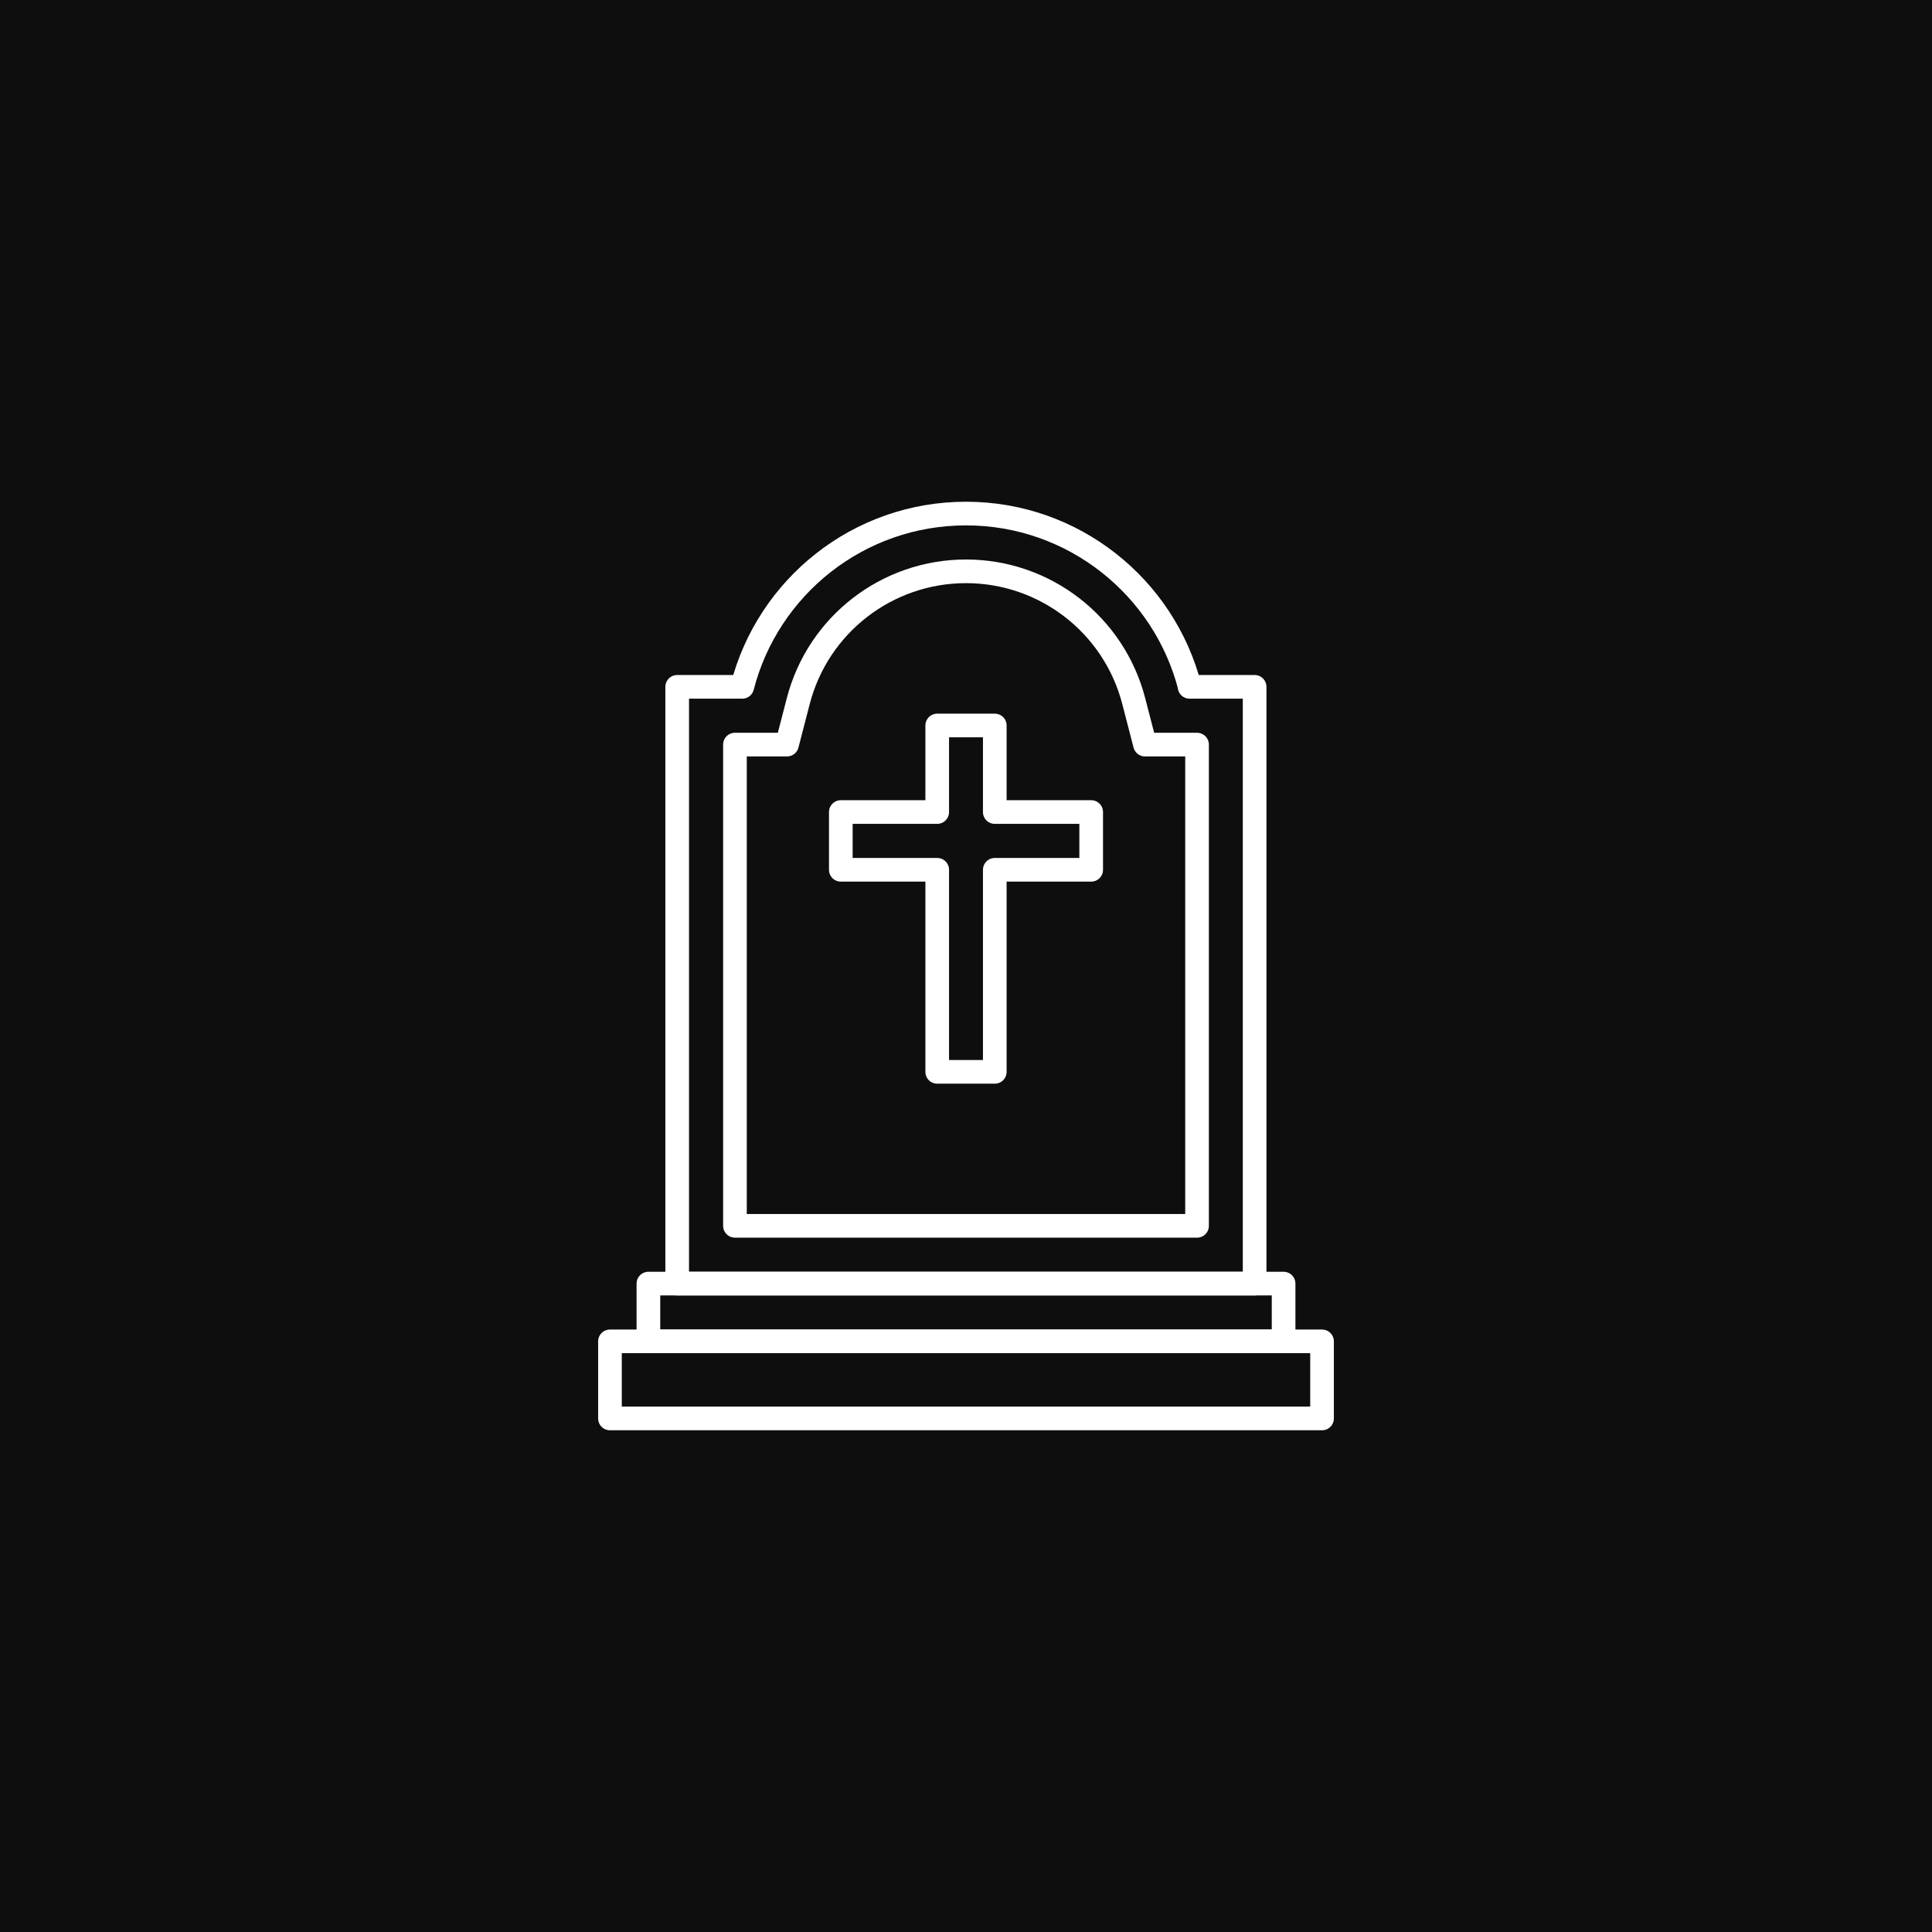 <?xml version="1.0" encoding="UTF-8"?>
<svg xmlns="http://www.w3.org/2000/svg" viewBox="0 0 98 98">
  <defs>
    <style>
      .cls-1 {
        stroke-linecap: round;
        stroke-linejoin: round;
        stroke-width: 1.2px;
      }

      .cls-1, .cls-2 {
        fill: none;
        stroke: #fff;
      }

      .cls-2 {
        stroke-width: 2px;
      }

      .cls-3 {
        fill: #0e0e0e;
      }
    </style>
  </defs>
  <g id="Layer_1" data-name="Layer 1">
    <rect class="cls-3" width="98" height="98"/>
    <path class="cls-2" d="M70.89,40.76c-.73-5.86-5.66-10.41-11.72-10.41-4.34,0-8.1,2.36-10.17,5.84-2.07-3.48-5.83-5.84-10.17-5.84-6.05,0-10.98,4.54-11.71,10.39-.09.43-.15.92-.15,1.47,0,13.68,22.03,27.12,22.03,27.12,0,0,22.03-13.44,22.03-27.12,0-.55-.05-1.03-.15-1.46Z"/>
  </g>
  <g id="Layer_4" data-name="Layer 4">
    <rect class="cls-3" width="98" height="98"/>
    <g>
      <rect class="cls-1" x="30.94" y="68.04" width="36.12" height="3.91"/>
      <rect class="cls-1" x="32.89" y="65.11" width="32.22" height="2.93"/>
      <path class="cls-1" d="M60.35,34.84c-1.3-5.05-5.89-8.79-11.35-8.79s-10.05,3.73-11.35,8.79h-3.3v30.27h29.29v-30.27h-3.3Z"/>
      <path class="cls-1" d="M37.28,62.18v-24.41h2.64l.57-2.2c1-3.88,4.5-6.59,8.51-6.59s7.51,2.71,8.51,6.59l.57,2.2h2.64v24.41h-23.43Z"/>
      <polygon class="cls-1" points="55.35 41.19 50.46 41.19 50.46 36.8 47.54 36.8 47.54 41.19 42.65 41.19 42.65 44.12 47.54 44.12 47.54 54.37 50.46 54.37 50.46 44.12 55.35 44.12 55.35 41.19"/>
    </g>
  </g>
</svg>